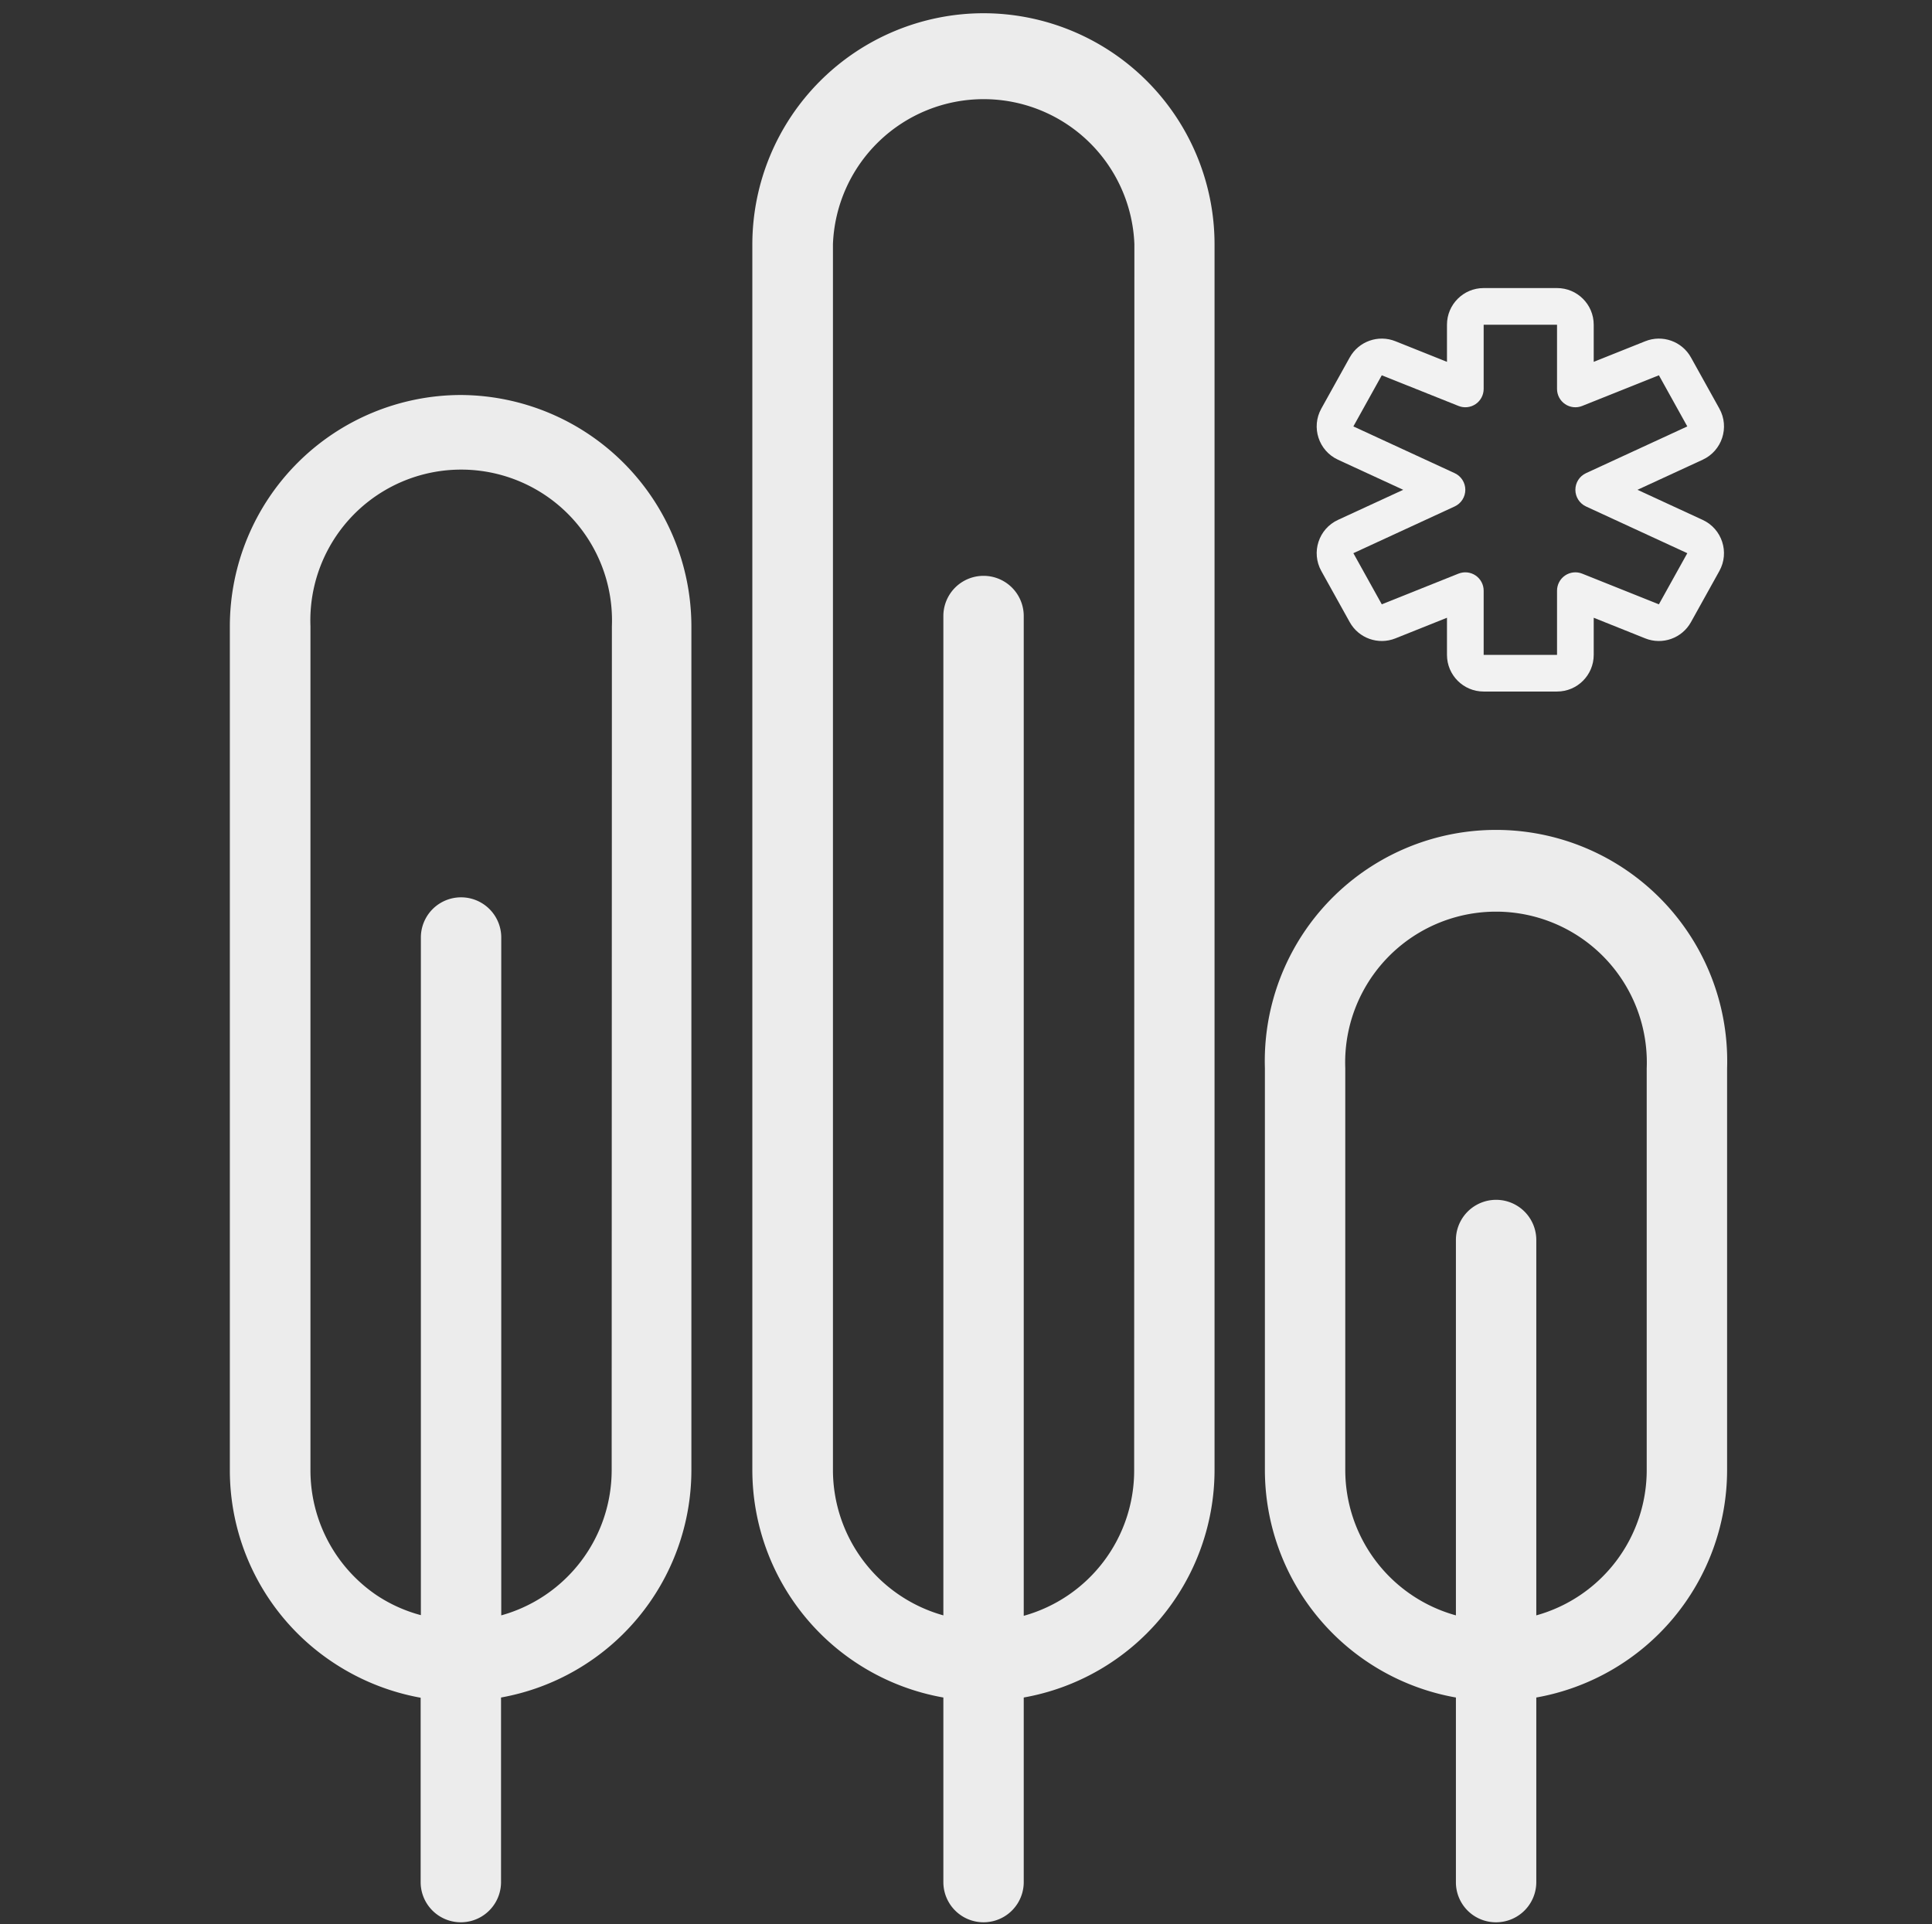 <?xml version="1.0" encoding="UTF-8" standalone="no"?>
<!-- Created with Inkscape (http://www.inkscape.org/) -->

<svg
   version="1.1"
   id="svg1"
   width="502"
   height="500"
   viewBox="0 0 502 500"
   sodipodi:docname="favicon.svg"
   inkscape:version="1.4.2 (ebf0e940d0, 2025-05-08)"
   xml:space="preserve"
   inkscape:export-filename="favicon.svg"
   inkscape:export-xdpi="956.17529"
   inkscape:export-ydpi="956.17529"
   xmlns:inkscape="http://www.inkscape.org/namespaces/inkscape"
   xmlns:sodipodi="http://sodipodi.sourceforge.net/DTD/sodipodi-0.dtd"
   xmlns="http://www.w3.org/2000/svg"
   xmlns:svg="http://www.w3.org/2000/svg"><rect x="0" y="0" width="502" height="500" fill="#333333" stroke="none"/><defs
     id="defs1" /><sodipodi:namedview
     id="namedview1"
     pagecolor="#505050"
     bordercolor="#eeeeee"
     borderopacity="1"
     inkscape:showpageshadow="0"
     inkscape:pageopacity="0"
     inkscape:pagecheckerboard="0"
     inkscape:deskcolor="#505050"
     inkscape:zoom="0.81305734"
     inkscape:cx="251.51978"
     inkscape:cy="24.598511"
     inkscape:window-width="1576"
     inkscape:window-height="834"
     inkscape:window-x="0"
     inkscape:window-y="0"
     inkscape:window-maximized="0"
     inkscape:current-layer="g1" /><g
     inkscape:groupmode="layer"
     inkscape:label="Image"
     id="g1"><g
       style="fill:#ececec"
       id="g17"
       transform="matrix(5.738,0,0,5.738,-32.659,-35.407)"><path
         d="M 26.56,24.06 A 10.48,10.48 0 0 0 16.1,34.53 v 38.22 a 10.44,10.44 0 0 0 4.64,8.69 10.56,10.56 0 0 0 4,1.62 v 8.35 a 1.82,1.82 0 0 0 3.64,0 V 83.05 A 10.47,10.47 0 0 0 37,72.75 V 34.53 A 10.49,10.49 0 0 0 26.56,24.06 Z m 6.83,48.69 a 6.83,6.83 0 0 1 -5,6.58 v -30.7 a 1.82,1.82 0 1 0 -3.64,0 v 30.69 a 6.74,6.74 0 0 1 -2,-0.9 6.83,6.83 0 0 1 -3,-5.67 V 34.53 a 6.83,6.83 0 1 1 13.65,0 z"
         id="path1"
         style="fill:#ececec" /><path
         d="M 50.23,6.77 A 10.48,10.48 0 0 0 39.76,17.23 v 55.52 a 10.47,10.47 0 0 0 8.65,10.3 v 8.36 a 1.82,1.82 0 0 0 3.64,0 v -8.36 a 10.47,10.47 0 0 0 8.64,-10.3 V 17.23 A 10.47,10.47 0 0 0 50.23,6.77 Z m 6.82,66 a 6.83,6.83 0 0 1 -5,6.58 V 34.07 a 1.82,1.82 0 0 0 -3.64,0 v 45.26 a 6.84,6.84 0 0 1 -5,-6.58 V 17.23 a 6.83,6.83 0 0 1 13.65,0 z"
         id="path2"
         style="fill:#ececec" /><path
         d="m 73.44,93.23 a 1.82,1.82 0 0 0 1.82,-1.82 v -8.36 a 10.47,10.47 0 0 0 8.64,-10.3 v -18.2 a 10.47,10.47 0 1 0 -20.93,0 v 18.2 a 10.47,10.47 0 0 0 8.65,10.3 v 8.36 a 1.81,1.81 0 0 0 1.82,1.82 z M 66.61,72.75 v -18.2 a 6.83,6.83 0 1 1 13.65,0 v 18.2 a 6.83,6.83 0 0 1 -5,6.58 v -17 a 1.82,1.82 0 0 0 -3.64,0 v 17 a 6.83,6.83 0 0 1 -5.01,-6.58 z"
         id="path3"
         style="fill:#ececec" /></g><g
       style="fill:#f2f2f2"
       id="g18"
       transform="matrix(4.766,0,0,4.766,337.846,70.093)"><path
         fill-rule="evenodd"
         clip-rule="evenodd"
         d="M 8,3 C 8,1.895 8.895,1 10,1 h 4 c 1.105,0 2,0.895 2,2 v 2.023 l 2.811,-1.124 c 0.935,-0.374 2.002,0.005 2.491,0.886 l 1.549,2.788 c 0.565,1.017 0.146,2.3 -0.91,2.787 L 18.386,12 l 3.554,1.641 c 1.056,0.487 1.475,1.77 0.91,2.787 l -1.549,2.788 c -0.489,0.88 -1.556,1.26 -2.491,0.886 L 16,18.977 V 21 c 0,1.105 -0.895,2 -2,2 H 10 C 8.895,23 8,22.105 8,21 V 18.977 L 5.189,20.101 C 4.254,20.475 3.187,20.096 2.698,19.216 L 1.149,16.428 C 0.584,15.411 1.003,14.128 2.059,13.64 L 5.614,12 2.059,10.36 C 1.003,9.872 0.584,8.589 1.149,7.572 L 2.698,4.784 C 3.187,3.904 4.254,3.525 5.189,3.899 L 8,5.023 Z m 6,0 H 10 V 6.5 C 10,6.832 9.835,7.142 9.561,7.328 9.286,7.514 8.937,7.552 8.629,7.428 L 4.446,5.756 2.897,8.544 8.419,11.092 C 8.773,11.255 9,11.61 9,12 9,12.39 8.773,12.745 8.419,12.908 l -5.522,2.548 1.549,2.788 4.182,-1.673 C 8.937,16.448 9.286,16.486 9.561,16.672 9.835,16.858 10,17.168 10,17.5 V 21 h 4 v -3.5 c 0,-0.332 0.165,-0.642 0.439,-0.828 0.275,-0.186 0.624,-0.224 0.932,-0.1 l 4.182,1.673 1.549,-2.788 -5.522,-2.548 C 15.227,12.745 15,12.39 15,12 c 0,-0.39 0.227,-0.745 0.581,-0.908 L 21.102,8.544 19.554,5.756 15.371,7.428 C 15.063,7.552 14.714,7.514 14.439,7.328 14.165,7.142 14,6.832 14,6.5 Z"
         fill="#0f0f0f"
         id="path1-9"
         style="fill:#f2f2f2" /></g></g></svg>
